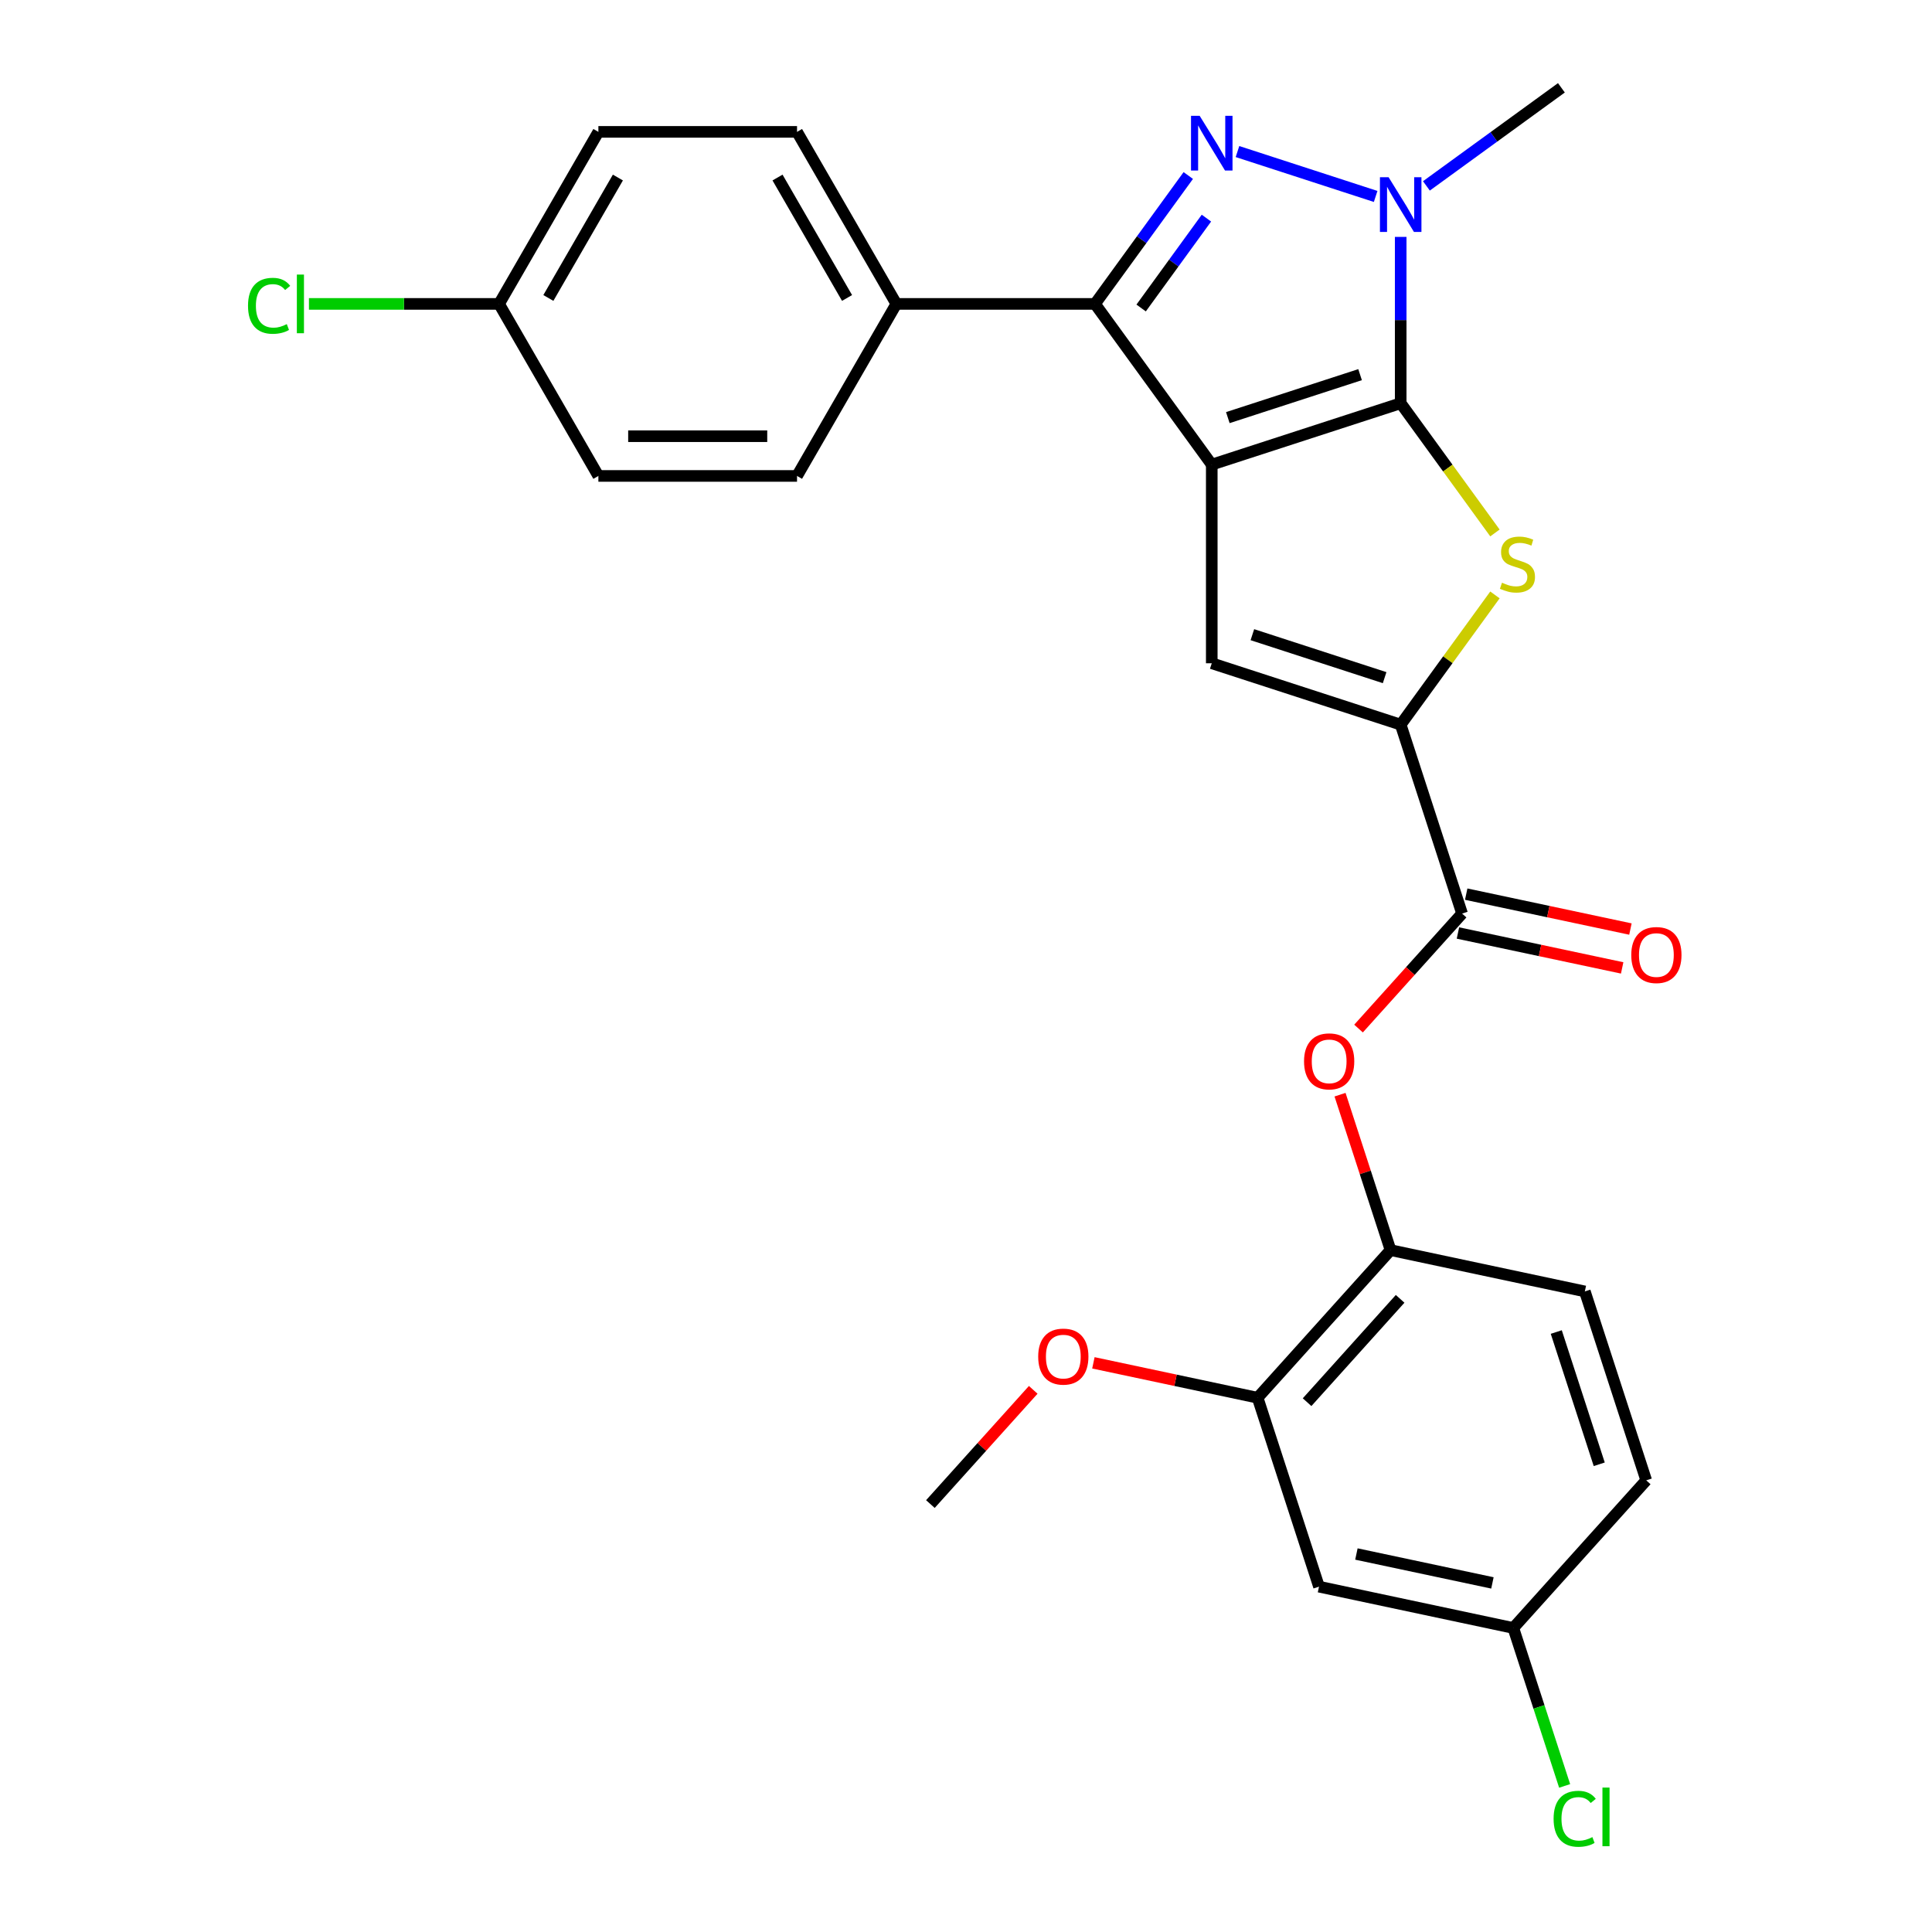 <?xml version='1.0' encoding='iso-8859-1'?>
<svg version='1.1' baseProfile='full'
              xmlns='http://www.w3.org/2000/svg'
                      xmlns:rdkit='http://www.rdkit.org/xml'
                      xmlns:xlink='http://www.w3.org/1999/xlink'
                  xml:space='preserve'
width='1000px' height='1000px' viewBox='0 0 1000 1000'>
<!-- END OF HEADER -->
<rect style='opacity:1.0;fill:#FFFFFF;stroke:none' width='1000' height='1000' x='0' y='0'> </rect>
<path class='bond-0' d='M 627.207,240.483 L 724.994,208.71' style='fill:none;fill-rule:evenodd;stroke:#000000;stroke-width:6px;stroke-linecap:butt;stroke-linejoin:miter;stroke-opacity:1' />
<path class='bond-0' d='M 635.521,216.16 L 703.972,193.918' style='fill:none;fill-rule:evenodd;stroke:#000000;stroke-width:6px;stroke-linecap:butt;stroke-linejoin:miter;stroke-opacity:1' />
<path class='bond-2' d='M 627.207,240.483 L 566.771,157.3' style='fill:none;fill-rule:evenodd;stroke:#000000;stroke-width:6px;stroke-linecap:butt;stroke-linejoin:miter;stroke-opacity:1' />
<path class='bond-5' d='M 627.207,240.483 L 627.207,343.303' style='fill:none;fill-rule:evenodd;stroke:#000000;stroke-width:6px;stroke-linecap:butt;stroke-linejoin:miter;stroke-opacity:1' />
<path class='bond-3' d='M 724.994,208.71 L 724.994,165.665' style='fill:none;fill-rule:evenodd;stroke:#000000;stroke-width:6px;stroke-linecap:butt;stroke-linejoin:miter;stroke-opacity:1' />
<path class='bond-3' d='M 724.994,165.665 L 724.994,122.621' style='fill:none;fill-rule:evenodd;stroke:#0000FF;stroke-width:6px;stroke-linecap:butt;stroke-linejoin:miter;stroke-opacity:1' />
<path class='bond-4' d='M 724.994,208.71 L 749.387,242.284' style='fill:none;fill-rule:evenodd;stroke:#000000;stroke-width:6px;stroke-linecap:butt;stroke-linejoin:miter;stroke-opacity:1' />
<path class='bond-4' d='M 749.387,242.284 L 773.78,275.857' style='fill:none;fill-rule:evenodd;stroke:#CCCC00;stroke-width:6px;stroke-linecap:butt;stroke-linejoin:miter;stroke-opacity:1' />
<path class='bond-1' d='M 615.052,90.848 L 590.912,124.074' style='fill:none;fill-rule:evenodd;stroke:#0000FF;stroke-width:6px;stroke-linecap:butt;stroke-linejoin:miter;stroke-opacity:1' />
<path class='bond-1' d='M 590.912,124.074 L 566.771,157.3' style='fill:none;fill-rule:evenodd;stroke:#000000;stroke-width:6px;stroke-linecap:butt;stroke-linejoin:miter;stroke-opacity:1' />
<path class='bond-1' d='M 624.446,112.903 L 607.548,136.161' style='fill:none;fill-rule:evenodd;stroke:#0000FF;stroke-width:6px;stroke-linecap:butt;stroke-linejoin:miter;stroke-opacity:1' />
<path class='bond-1' d='M 607.548,136.161 L 590.65,159.419' style='fill:none;fill-rule:evenodd;stroke:#000000;stroke-width:6px;stroke-linecap:butt;stroke-linejoin:miter;stroke-opacity:1' />
<path class='bond-28' d='M 640.518,78.442 L 712.034,101.679' style='fill:none;fill-rule:evenodd;stroke:#0000FF;stroke-width:6px;stroke-linecap:butt;stroke-linejoin:miter;stroke-opacity:1' />
<path class='bond-11' d='M 566.771,157.3 L 463.952,157.3' style='fill:none;fill-rule:evenodd;stroke:#000000;stroke-width:6px;stroke-linecap:butt;stroke-linejoin:miter;stroke-opacity:1' />
<path class='bond-18' d='M 738.305,96.22 L 773.241,70.837' style='fill:none;fill-rule:evenodd;stroke:#0000FF;stroke-width:6px;stroke-linecap:butt;stroke-linejoin:miter;stroke-opacity:1' />
<path class='bond-18' d='M 773.241,70.837 L 808.177,45.455' style='fill:none;fill-rule:evenodd;stroke:#000000;stroke-width:6px;stroke-linecap:butt;stroke-linejoin:miter;stroke-opacity:1' />
<path class='bond-27' d='M 773.78,307.928 L 749.387,341.502' style='fill:none;fill-rule:evenodd;stroke:#CCCC00;stroke-width:6px;stroke-linecap:butt;stroke-linejoin:miter;stroke-opacity:1' />
<path class='bond-27' d='M 749.387,341.502 L 724.994,375.076' style='fill:none;fill-rule:evenodd;stroke:#000000;stroke-width:6px;stroke-linecap:butt;stroke-linejoin:miter;stroke-opacity:1' />
<path class='bond-6' d='M 627.207,343.303 L 724.994,375.076' style='fill:none;fill-rule:evenodd;stroke:#000000;stroke-width:6px;stroke-linecap:butt;stroke-linejoin:miter;stroke-opacity:1' />
<path class='bond-6' d='M 648.23,328.511 L 716.681,350.752' style='fill:none;fill-rule:evenodd;stroke:#000000;stroke-width:6px;stroke-linecap:butt;stroke-linejoin:miter;stroke-opacity:1' />
<path class='bond-7' d='M 724.994,375.076 L 756.767,472.863' style='fill:none;fill-rule:evenodd;stroke:#000000;stroke-width:6px;stroke-linecap:butt;stroke-linejoin:miter;stroke-opacity:1' />
<path class='bond-8' d='M 756.767,472.863 L 729.972,502.622' style='fill:none;fill-rule:evenodd;stroke:#000000;stroke-width:6px;stroke-linecap:butt;stroke-linejoin:miter;stroke-opacity:1' />
<path class='bond-8' d='M 729.972,502.622 L 703.176,532.382' style='fill:none;fill-rule:evenodd;stroke:#FF0000;stroke-width:6px;stroke-linecap:butt;stroke-linejoin:miter;stroke-opacity:1' />
<path class='bond-13' d='M 754.63,482.92 L 797.131,491.954' style='fill:none;fill-rule:evenodd;stroke:#000000;stroke-width:6px;stroke-linecap:butt;stroke-linejoin:miter;stroke-opacity:1' />
<path class='bond-13' d='M 797.131,491.954 L 839.632,500.988' style='fill:none;fill-rule:evenodd;stroke:#FF0000;stroke-width:6px;stroke-linecap:butt;stroke-linejoin:miter;stroke-opacity:1' />
<path class='bond-13' d='M 758.905,462.805 L 801.406,471.839' style='fill:none;fill-rule:evenodd;stroke:#000000;stroke-width:6px;stroke-linecap:butt;stroke-linejoin:miter;stroke-opacity:1' />
<path class='bond-13' d='M 801.406,471.839 L 843.907,480.873' style='fill:none;fill-rule:evenodd;stroke:#FF0000;stroke-width:6px;stroke-linecap:butt;stroke-linejoin:miter;stroke-opacity:1' />
<path class='bond-9' d='M 693.599,566.603 L 706.67,606.831' style='fill:none;fill-rule:evenodd;stroke:#FF0000;stroke-width:6px;stroke-linecap:butt;stroke-linejoin:miter;stroke-opacity:1' />
<path class='bond-9' d='M 706.67,606.831 L 719.741,647.06' style='fill:none;fill-rule:evenodd;stroke:#000000;stroke-width:6px;stroke-linecap:butt;stroke-linejoin:miter;stroke-opacity:1' />
<path class='bond-10' d='M 719.741,647.06 L 650.941,723.47' style='fill:none;fill-rule:evenodd;stroke:#000000;stroke-width:6px;stroke-linecap:butt;stroke-linejoin:miter;stroke-opacity:1' />
<path class='bond-10' d='M 724.703,672.281 L 676.543,725.768' style='fill:none;fill-rule:evenodd;stroke:#000000;stroke-width:6px;stroke-linecap:butt;stroke-linejoin:miter;stroke-opacity:1' />
<path class='bond-14' d='M 719.741,647.06 L 820.313,668.437' style='fill:none;fill-rule:evenodd;stroke:#000000;stroke-width:6px;stroke-linecap:butt;stroke-linejoin:miter;stroke-opacity:1' />
<path class='bond-12' d='M 650.941,723.47 L 682.714,821.257' style='fill:none;fill-rule:evenodd;stroke:#000000;stroke-width:6px;stroke-linecap:butt;stroke-linejoin:miter;stroke-opacity:1' />
<path class='bond-21' d='M 650.941,723.47 L 608.44,714.436' style='fill:none;fill-rule:evenodd;stroke:#000000;stroke-width:6px;stroke-linecap:butt;stroke-linejoin:miter;stroke-opacity:1' />
<path class='bond-21' d='M 608.44,714.436 L 565.939,705.402' style='fill:none;fill-rule:evenodd;stroke:#FF0000;stroke-width:6px;stroke-linecap:butt;stroke-linejoin:miter;stroke-opacity:1' />
<path class='bond-15' d='M 463.952,157.3 L 412.542,68.256' style='fill:none;fill-rule:evenodd;stroke:#000000;stroke-width:6px;stroke-linecap:butt;stroke-linejoin:miter;stroke-opacity:1' />
<path class='bond-15' d='M 438.431,154.225 L 402.445,91.894' style='fill:none;fill-rule:evenodd;stroke:#000000;stroke-width:6px;stroke-linecap:butt;stroke-linejoin:miter;stroke-opacity:1' />
<path class='bond-16' d='M 463.952,157.3 L 412.542,246.345' style='fill:none;fill-rule:evenodd;stroke:#000000;stroke-width:6px;stroke-linecap:butt;stroke-linejoin:miter;stroke-opacity:1' />
<path class='bond-30' d='M 682.714,821.257 L 783.287,842.634' style='fill:none;fill-rule:evenodd;stroke:#000000;stroke-width:6px;stroke-linecap:butt;stroke-linejoin:miter;stroke-opacity:1' />
<path class='bond-30' d='M 702.075,804.349 L 772.476,819.313' style='fill:none;fill-rule:evenodd;stroke:#000000;stroke-width:6px;stroke-linecap:butt;stroke-linejoin:miter;stroke-opacity:1' />
<path class='bond-20' d='M 820.313,668.437 L 852.086,766.224' style='fill:none;fill-rule:evenodd;stroke:#000000;stroke-width:6px;stroke-linecap:butt;stroke-linejoin:miter;stroke-opacity:1' />
<path class='bond-20' d='M 805.522,689.46 L 827.763,757.911' style='fill:none;fill-rule:evenodd;stroke:#000000;stroke-width:6px;stroke-linecap:butt;stroke-linejoin:miter;stroke-opacity:1' />
<path class='bond-22' d='M 412.542,68.256 L 309.722,68.256' style='fill:none;fill-rule:evenodd;stroke:#000000;stroke-width:6px;stroke-linecap:butt;stroke-linejoin:miter;stroke-opacity:1' />
<path class='bond-23' d='M 412.542,246.345 L 309.722,246.345' style='fill:none;fill-rule:evenodd;stroke:#000000;stroke-width:6px;stroke-linecap:butt;stroke-linejoin:miter;stroke-opacity:1' />
<path class='bond-23' d='M 397.119,225.781 L 325.145,225.781' style='fill:none;fill-rule:evenodd;stroke:#000000;stroke-width:6px;stroke-linecap:butt;stroke-linejoin:miter;stroke-opacity:1' />
<path class='bond-17' d='M 783.287,842.634 L 852.086,766.224' style='fill:none;fill-rule:evenodd;stroke:#000000;stroke-width:6px;stroke-linecap:butt;stroke-linejoin:miter;stroke-opacity:1' />
<path class='bond-24' d='M 783.287,842.634 L 796.569,883.513' style='fill:none;fill-rule:evenodd;stroke:#000000;stroke-width:6px;stroke-linecap:butt;stroke-linejoin:miter;stroke-opacity:1' />
<path class='bond-24' d='M 796.569,883.513 L 809.851,924.391' style='fill:none;fill-rule:evenodd;stroke:#00CC00;stroke-width:6px;stroke-linecap:butt;stroke-linejoin:miter;stroke-opacity:1' />
<path class='bond-19' d='M 258.313,157.3 L 309.722,246.345' style='fill:none;fill-rule:evenodd;stroke:#000000;stroke-width:6px;stroke-linecap:butt;stroke-linejoin:miter;stroke-opacity:1' />
<path class='bond-25' d='M 258.313,157.3 L 209.108,157.3' style='fill:none;fill-rule:evenodd;stroke:#000000;stroke-width:6px;stroke-linecap:butt;stroke-linejoin:miter;stroke-opacity:1' />
<path class='bond-25' d='M 209.108,157.3 L 159.904,157.3' style='fill:none;fill-rule:evenodd;stroke:#00CC00;stroke-width:6px;stroke-linecap:butt;stroke-linejoin:miter;stroke-opacity:1' />
<path class='bond-29' d='M 258.313,157.3 L 309.722,68.256' style='fill:none;fill-rule:evenodd;stroke:#000000;stroke-width:6px;stroke-linecap:butt;stroke-linejoin:miter;stroke-opacity:1' />
<path class='bond-29' d='M 283.833,154.225 L 319.82,91.894' style='fill:none;fill-rule:evenodd;stroke:#000000;stroke-width:6px;stroke-linecap:butt;stroke-linejoin:miter;stroke-opacity:1' />
<path class='bond-26' d='M 534.798,719.385 L 508.183,748.944' style='fill:none;fill-rule:evenodd;stroke:#FF0000;stroke-width:6px;stroke-linecap:butt;stroke-linejoin:miter;stroke-opacity:1' />
<path class='bond-26' d='M 508.183,748.944 L 481.569,778.502' style='fill:none;fill-rule:evenodd;stroke:#000000;stroke-width:6px;stroke-linecap:butt;stroke-linejoin:miter;stroke-opacity:1' />
<path  class='atom-2' d='M 620.947 59.957
L 630.227 74.957
Q 631.147 76.437, 632.627 79.117
Q 634.107 81.797, 634.187 81.957
L 634.187 59.957
L 637.947 59.957
L 637.947 88.277
L 634.067 88.277
L 624.107 71.877
Q 622.947 69.957, 621.707 67.757
Q 620.507 65.557, 620.147 64.877
L 620.147 88.277
L 616.467 88.277
L 616.467 59.957
L 620.947 59.957
' fill='#0000FF'/>
<path  class='atom-4' d='M 718.734 91.73
L 728.014 106.73
Q 728.934 108.21, 730.414 110.89
Q 731.894 113.57, 731.974 113.73
L 731.974 91.73
L 735.734 91.73
L 735.734 120.05
L 731.854 120.05
L 721.894 103.65
Q 720.734 101.73, 719.494 99.53
Q 718.294 97.33, 717.934 96.65
L 717.934 120.05
L 714.254 120.05
L 714.254 91.73
L 718.734 91.73
' fill='#0000FF'/>
<path  class='atom-5' d='M 777.43 301.613
Q 777.75 301.733, 779.07 302.293
Q 780.39 302.853, 781.83 303.213
Q 783.31 303.533, 784.75 303.533
Q 787.43 303.533, 788.99 302.253
Q 790.55 300.933, 790.55 298.653
Q 790.55 297.093, 789.75 296.133
Q 788.99 295.173, 787.79 294.653
Q 786.59 294.133, 784.59 293.533
Q 782.07 292.773, 780.55 292.053
Q 779.07 291.333, 777.99 289.813
Q 776.95 288.293, 776.95 285.733
Q 776.95 282.173, 779.35 279.973
Q 781.79 277.773, 786.59 277.773
Q 789.87 277.773, 793.59 279.333
L 792.67 282.413
Q 789.27 281.013, 786.71 281.013
Q 783.95 281.013, 782.43 282.173
Q 780.91 283.293, 780.95 285.253
Q 780.95 286.773, 781.71 287.693
Q 782.51 288.613, 783.63 289.133
Q 784.79 289.653, 786.71 290.253
Q 789.27 291.053, 790.79 291.853
Q 792.31 292.653, 793.39 294.293
Q 794.51 295.893, 794.51 298.653
Q 794.51 302.573, 791.87 304.693
Q 789.27 306.773, 784.91 306.773
Q 782.39 306.773, 780.47 306.213
Q 778.59 305.693, 776.35 304.773
L 777.43 301.613
' fill='#CCCC00'/>
<path  class='atom-9' d='M 674.968 549.353
Q 674.968 542.553, 678.328 538.753
Q 681.688 534.953, 687.968 534.953
Q 694.248 534.953, 697.608 538.753
Q 700.968 542.553, 700.968 549.353
Q 700.968 556.233, 697.568 560.153
Q 694.168 564.033, 687.968 564.033
Q 681.728 564.033, 678.328 560.153
Q 674.968 556.273, 674.968 549.353
M 687.968 560.833
Q 692.288 560.833, 694.608 557.953
Q 696.968 555.033, 696.968 549.353
Q 696.968 543.793, 694.608 540.993
Q 692.288 538.153, 687.968 538.153
Q 683.648 538.153, 681.288 540.953
Q 678.968 543.753, 678.968 549.353
Q 678.968 555.073, 681.288 557.953
Q 683.648 560.833, 687.968 560.833
' fill='#FF0000'/>
<path  class='atom-14' d='M 844.34 494.32
Q 844.34 487.52, 847.7 483.72
Q 851.06 479.92, 857.34 479.92
Q 863.62 479.92, 866.98 483.72
Q 870.34 487.52, 870.34 494.32
Q 870.34 501.2, 866.94 505.12
Q 863.54 509, 857.34 509
Q 851.1 509, 847.7 505.12
Q 844.34 501.24, 844.34 494.32
M 857.34 505.8
Q 861.66 505.8, 863.98 502.92
Q 866.34 500, 866.34 494.32
Q 866.34 488.76, 863.98 485.96
Q 861.66 483.12, 857.34 483.12
Q 853.02 483.12, 850.66 485.92
Q 848.34 488.72, 848.34 494.32
Q 848.34 500.04, 850.66 502.92
Q 853.02 505.8, 857.34 505.8
' fill='#FF0000'/>
<path  class='atom-22' d='M 537.368 702.172
Q 537.368 695.372, 540.728 691.572
Q 544.088 687.772, 550.368 687.772
Q 556.648 687.772, 560.008 691.572
Q 563.368 695.372, 563.368 702.172
Q 563.368 709.052, 559.968 712.972
Q 556.568 716.852, 550.368 716.852
Q 544.128 716.852, 540.728 712.972
Q 537.368 709.092, 537.368 702.172
M 550.368 713.652
Q 554.688 713.652, 557.008 710.772
Q 559.368 707.852, 559.368 702.172
Q 559.368 696.612, 557.008 693.812
Q 554.688 690.972, 550.368 690.972
Q 546.048 690.972, 543.688 693.772
Q 541.368 696.572, 541.368 702.172
Q 541.368 707.892, 543.688 710.772
Q 546.048 713.652, 550.368 713.652
' fill='#FF0000'/>
<path  class='atom-25' d='M 804.14 941.402
Q 804.14 934.362, 807.42 930.682
Q 810.74 926.962, 817.02 926.962
Q 822.86 926.962, 825.98 931.082
L 823.34 933.242
Q 821.06 930.242, 817.02 930.242
Q 812.74 930.242, 810.46 933.122
Q 808.22 935.962, 808.22 941.402
Q 808.22 947.002, 810.54 949.882
Q 812.9 952.762, 817.46 952.762
Q 820.58 952.762, 824.22 950.882
L 825.34 953.882
Q 823.86 954.842, 821.62 955.402
Q 819.38 955.962, 816.9 955.962
Q 810.74 955.962, 807.42 952.202
Q 804.14 948.442, 804.14 941.402
' fill='#00CC00'/>
<path  class='atom-25' d='M 829.42 925.242
L 833.1 925.242
L 833.1 955.602
L 829.42 955.602
L 829.42 925.242
' fill='#00CC00'/>
<path  class='atom-26' d='M 128.373 158.28
Q 128.373 151.24, 131.653 147.56
Q 134.973 143.84, 141.253 143.84
Q 147.093 143.84, 150.213 147.96
L 147.573 150.12
Q 145.293 147.12, 141.253 147.12
Q 136.973 147.12, 134.693 150
Q 132.453 152.84, 132.453 158.28
Q 132.453 163.88, 134.773 166.76
Q 137.133 169.64, 141.693 169.64
Q 144.813 169.64, 148.453 167.76
L 149.573 170.76
Q 148.093 171.72, 145.853 172.28
Q 143.613 172.84, 141.133 172.84
Q 134.973 172.84, 131.653 169.08
Q 128.373 165.32, 128.373 158.28
' fill='#00CC00'/>
<path  class='atom-26' d='M 153.653 142.12
L 157.333 142.12
L 157.333 172.48
L 153.653 172.48
L 153.653 142.12
' fill='#00CC00'/>
</svg>

